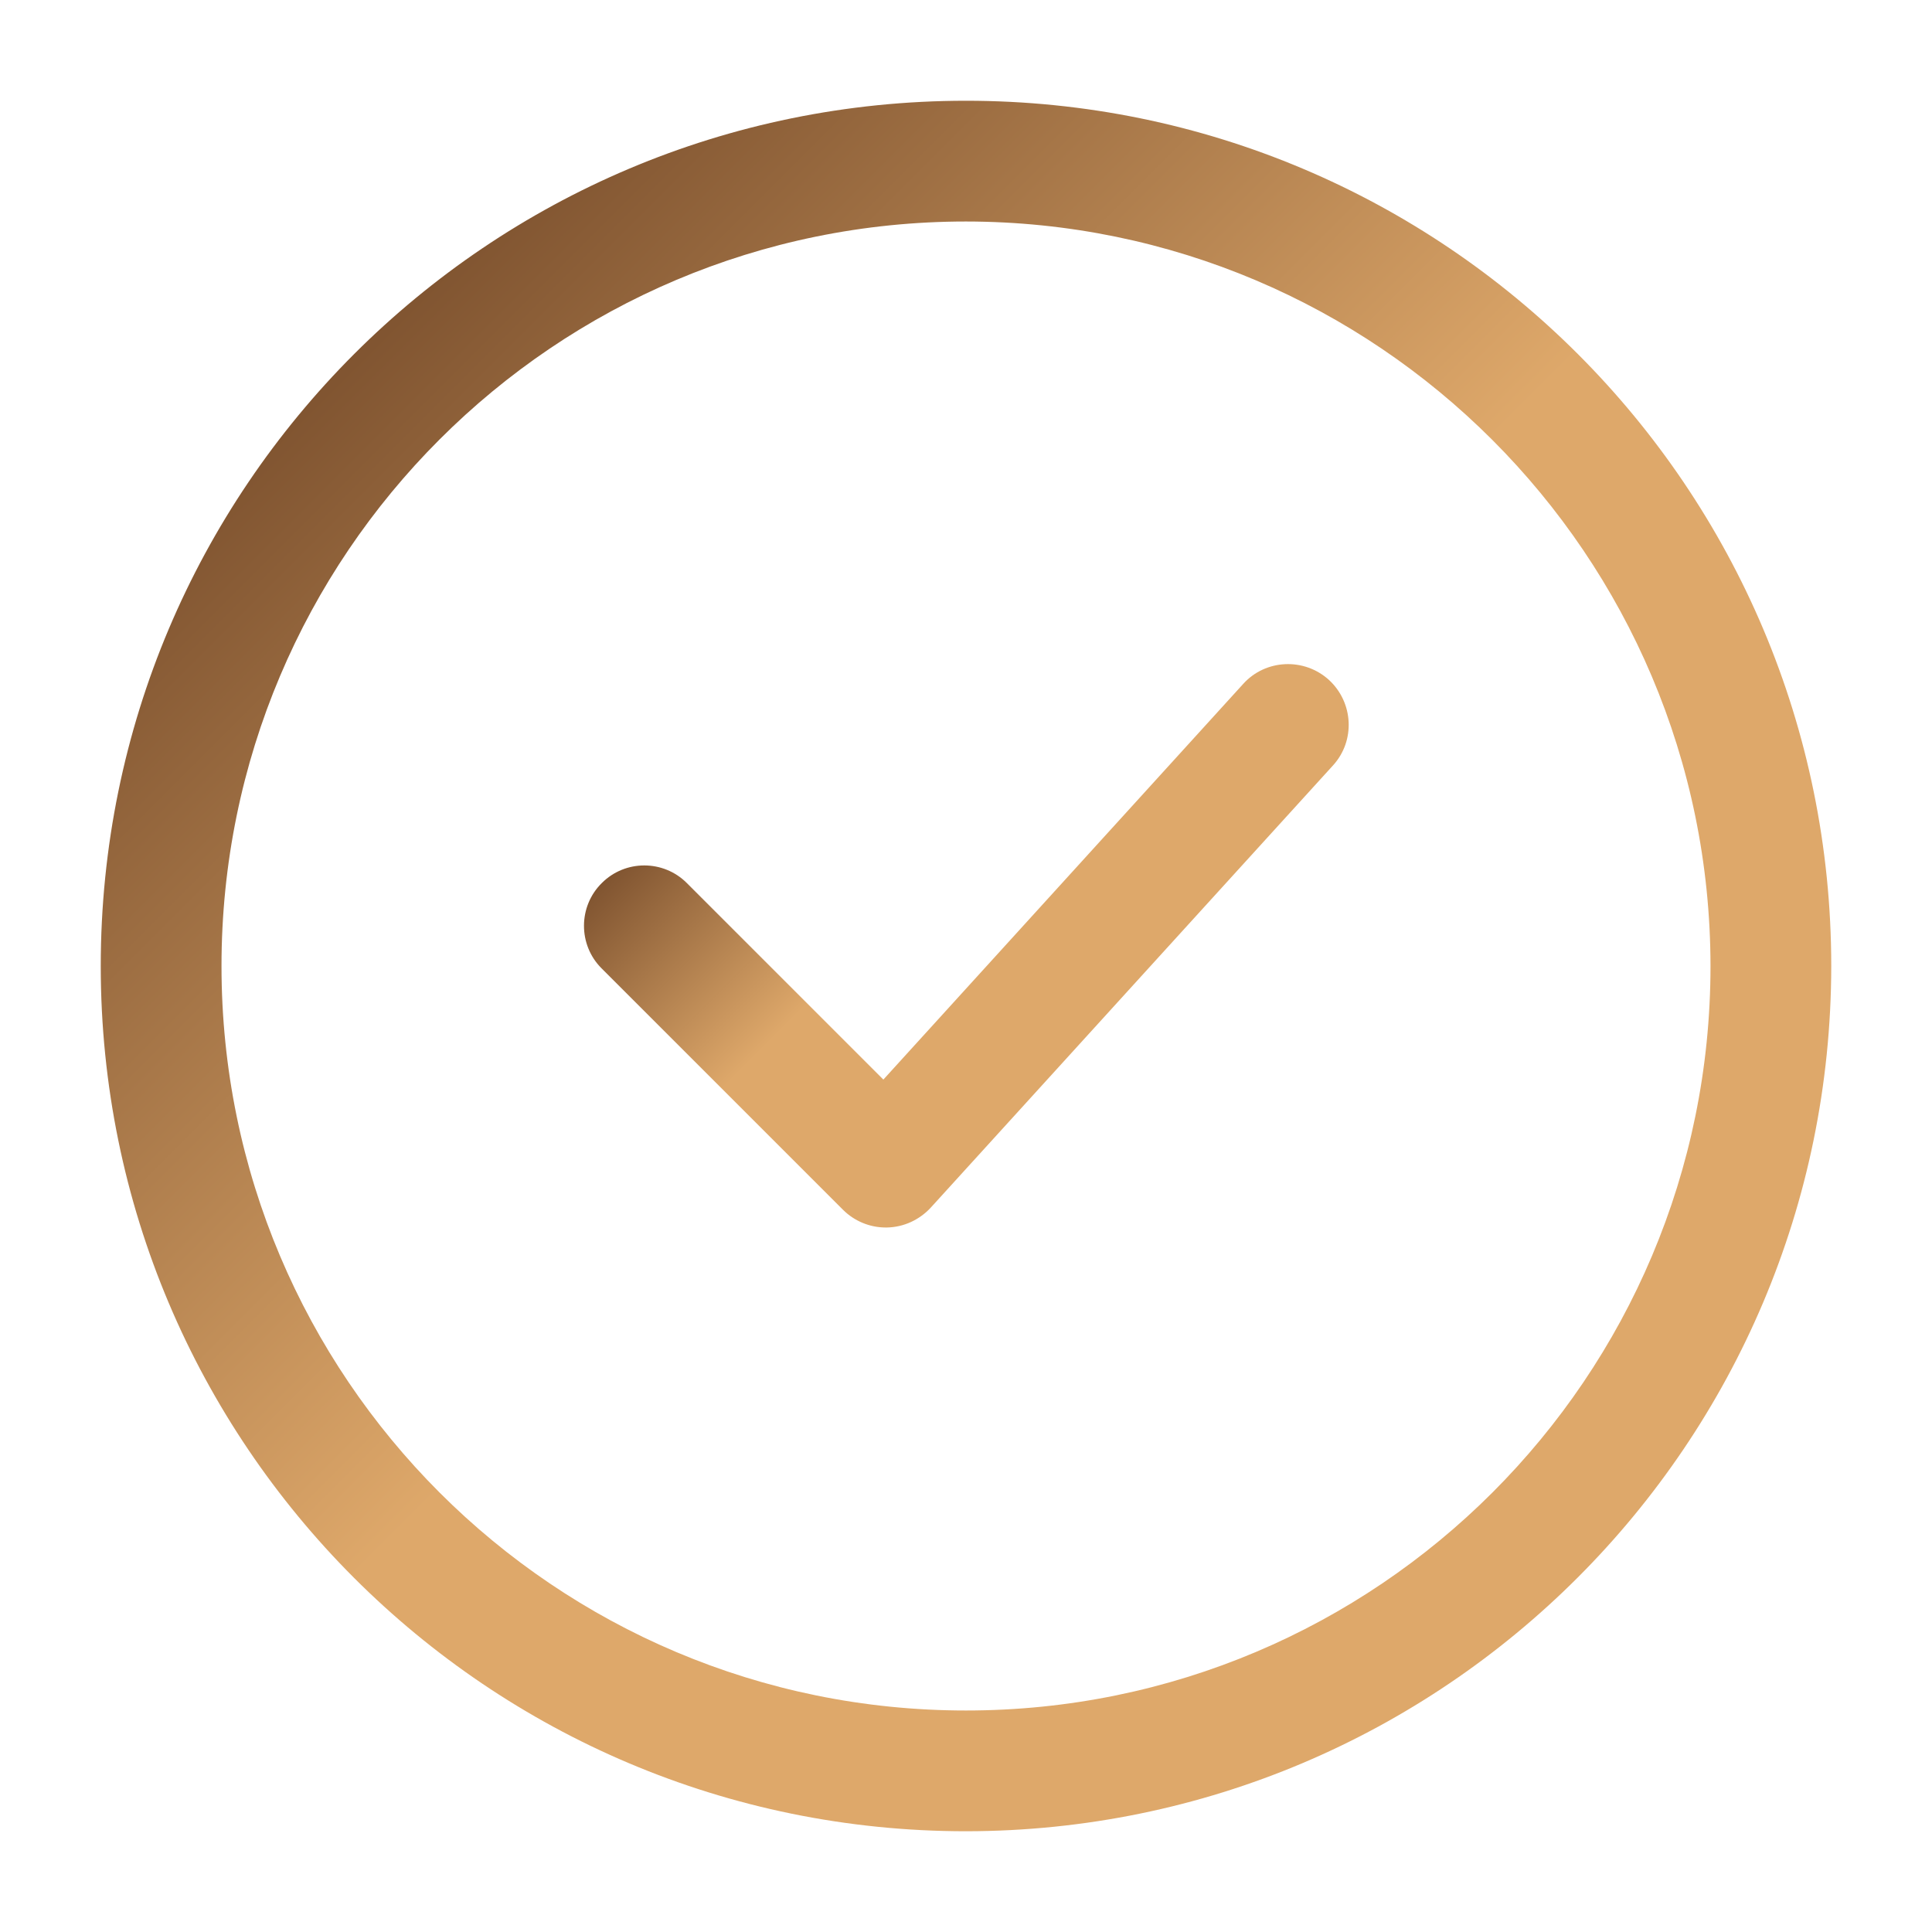 <svg xmlns="http://www.w3.org/2000/svg" xmlns:xlink="http://www.w3.org/1999/xlink" id="Layer_1" x="0px" y="0px" viewBox="0 0 512 512" style="enable-background:new 0 0 512 512;" xml:space="preserve"><style type="text/css">	.st0{fill:url(#SVGID_1_);}	.st1{fill:url(#SVGID_00000181054490777664606090000010544757731107165088_);}</style><g>	<linearGradient id="SVGID_1_" gradientUnits="userSpaceOnUse" x1="93.837" y1="93.837" x2="418.088" y2="418.088">		<stop offset="3.724391e-03" style="stop-color:#815531"></stop>		<stop offset="0.5" style="stop-color:#DEA86A"></stop>	</linearGradient>	<path class="st0" d="M256,26.7C129.3,26.7,26.7,129.3,26.7,256S129.3,485.3,256,485.3c126.6-0.1,229.2-102.7,229.3-229.3  C485.3,129.3,382.7,26.7,256,26.7z M256,453.3C147,453.3,58.7,365,58.7,256S147,58.7,256,58.7c108.9,0.1,197.2,88.4,197.3,197.3  C453.3,365,365,453.3,256,453.3z"></path>			<linearGradient id="SVGID_00000004530742955593835420000018166899612270076805_" gradientUnits="userSpaceOnUse" x1="215.387" y1="178.069" x2="301.973" y2="264.656">		<stop offset="3.724391e-03" style="stop-color:#815531"></stop>		<stop offset="0.5" style="stop-color:#DEA86A"></stop>	</linearGradient>	<path style="fill:url(#SVGID_00000004530742955593835420000018166899612270076805_);" d="M329.5,181.2l-95.4,104.9L182,234  c-6.2-6.2-16.3-6.2-22.5,0c-6.3,6.2-6.3,16.4-0.1,22.6l64,64c3,3,7.1,4.7,11.3,4.7l0.4,0c4.4-0.1,8.5-2,11.5-5.2l106.7-117.3  c5.9-6.5,5.4-16.6-1.1-22.6C345.6,174.2,335.4,174.7,329.5,181.2z"></path></g></svg>